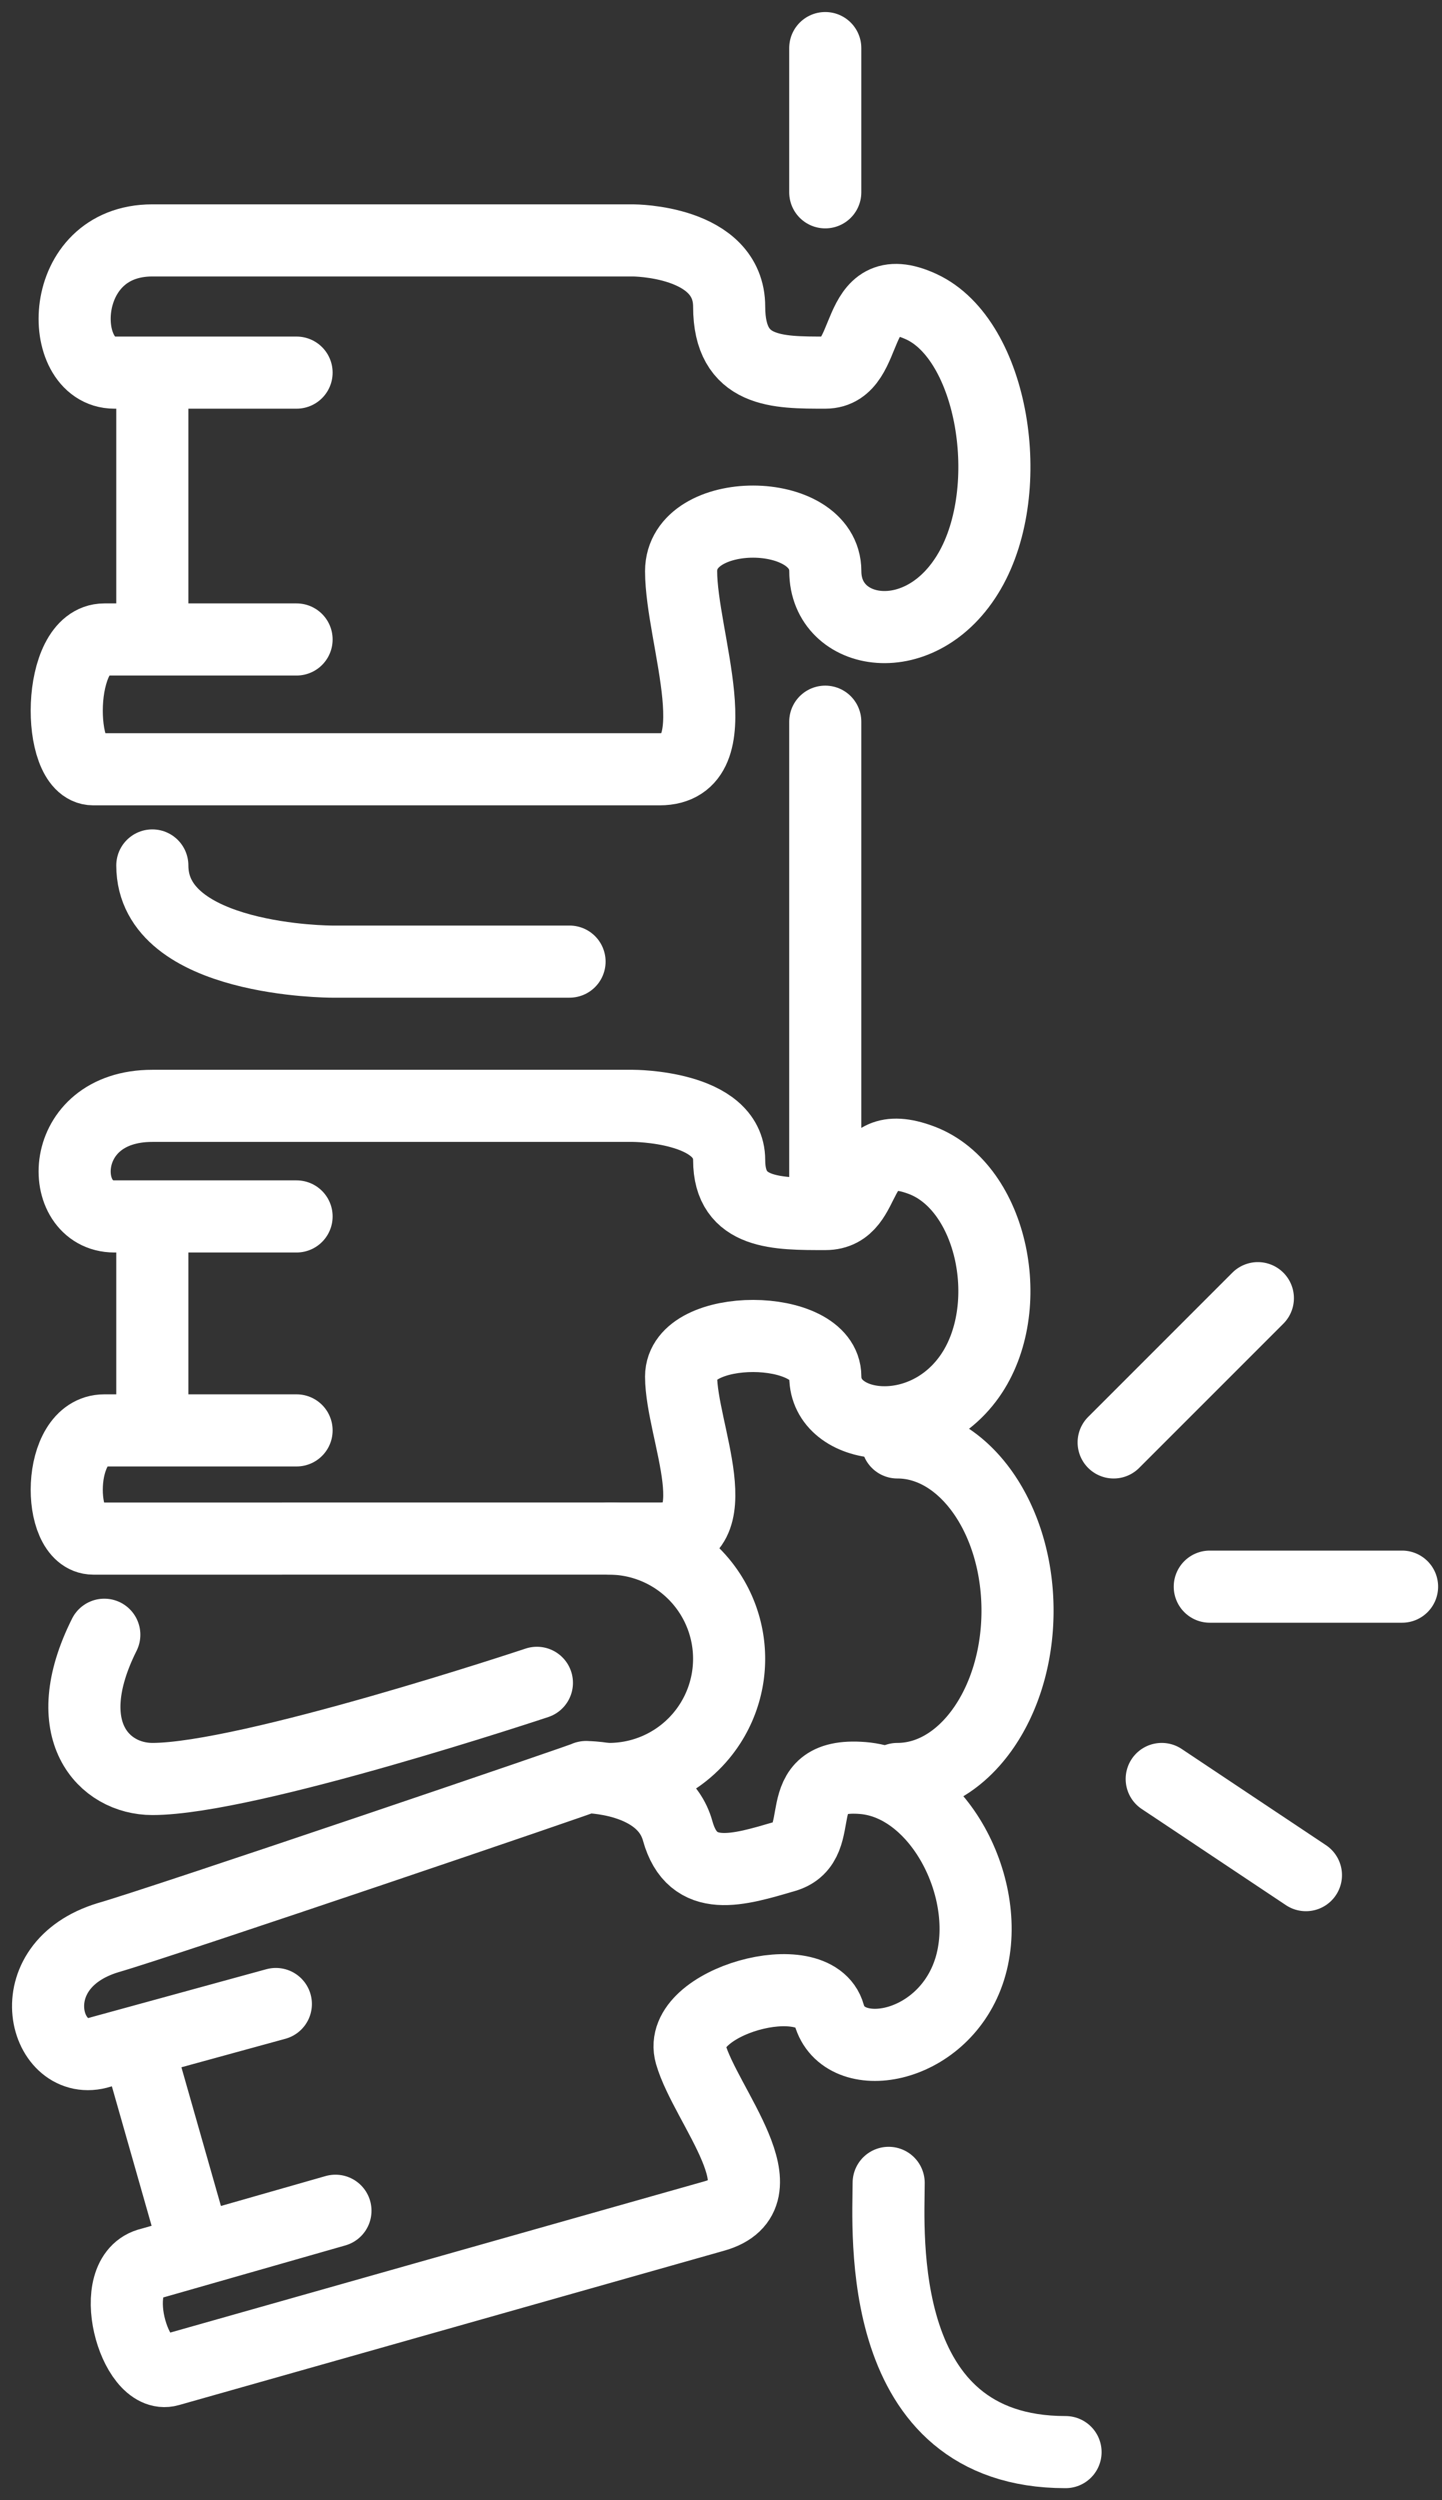 <svg width="30" height="52" fill="none" xmlns="http://www.w3.org/2000/svg"><rect width="100%" height="100%" fill="#333333" stroke="none"/><path d="M17.169 1v3M17.169 15.01V25M18.488 45.4c0 1-.32 5.6 3.68 5.6M11.849 20h-4.95s-3.73 0-3.73-2M6.17 7.75H2.38C1.17 7.75 1.17 5 3.17 5h10s2 0 2 1.38 1 1.37 2 1.37.51-2.06 2-1.37 2 3.78 1 5.5c-1 1.72-3 1.37-3 0s-3-1.38-3 0 1.1 4.12-.45 4.12H1.94c-.77 0-.77-2.7.23-2.7h4M3.169 8v5M11.17 35s-6 2-8 2c-1 0-2-1-1-3M6.17 25.3H2.38c-1.21 0-1.21-2.3.79-2.3h10s2 0 2 1.13 1 1.12 2 1.12.51-1.68 2-1.12c1.49.56 2 3.09 1 4.5-1 1.41-3 1.12-3 0s-3-1.13-3 0 1.1 3.37-.45 3.37H1.94c-.77 0-.77-2.25.23-2.25h4M3.169 25.46v4.09M5.739 41.68l-3.65 1c-1.16.37-1.78-1.79.16-2.38 1.09-.31 10.21-3.41 9.94-3.34 0 0 1.6 0 1.91 1.12.31 1.12 1.27.81 2.23.53s0-1.76 1.62-1.63c1.62.13 2.77 2.42 2.2 4.05-.57 1.63-2.6 1.95-2.9.87-.3-1.08-3.19-.26-2.88.82.31 1.08 2 2.95.49 3.37L3.519 49.3c-.73.21-1.35-2-.39-2.22l3.85-1.1M2.91 42.7l1.12 3.93" stroke="#fff" stroke-width="1.5" stroke-linecap="round" stroke-linejoin="round"/><path d="M12.669 32a2.5 2.5 0 1 1 0 5M18.669 30c1.38 0 2.5 1.57 2.5 3.5s-1.12 3.5-2.5 3.5M23.169 30l3-3M25.169 33h4M24.169 37l3 2" stroke="#fff" stroke-width="1.5" stroke-linecap="round" stroke-linejoin="round"/></svg>